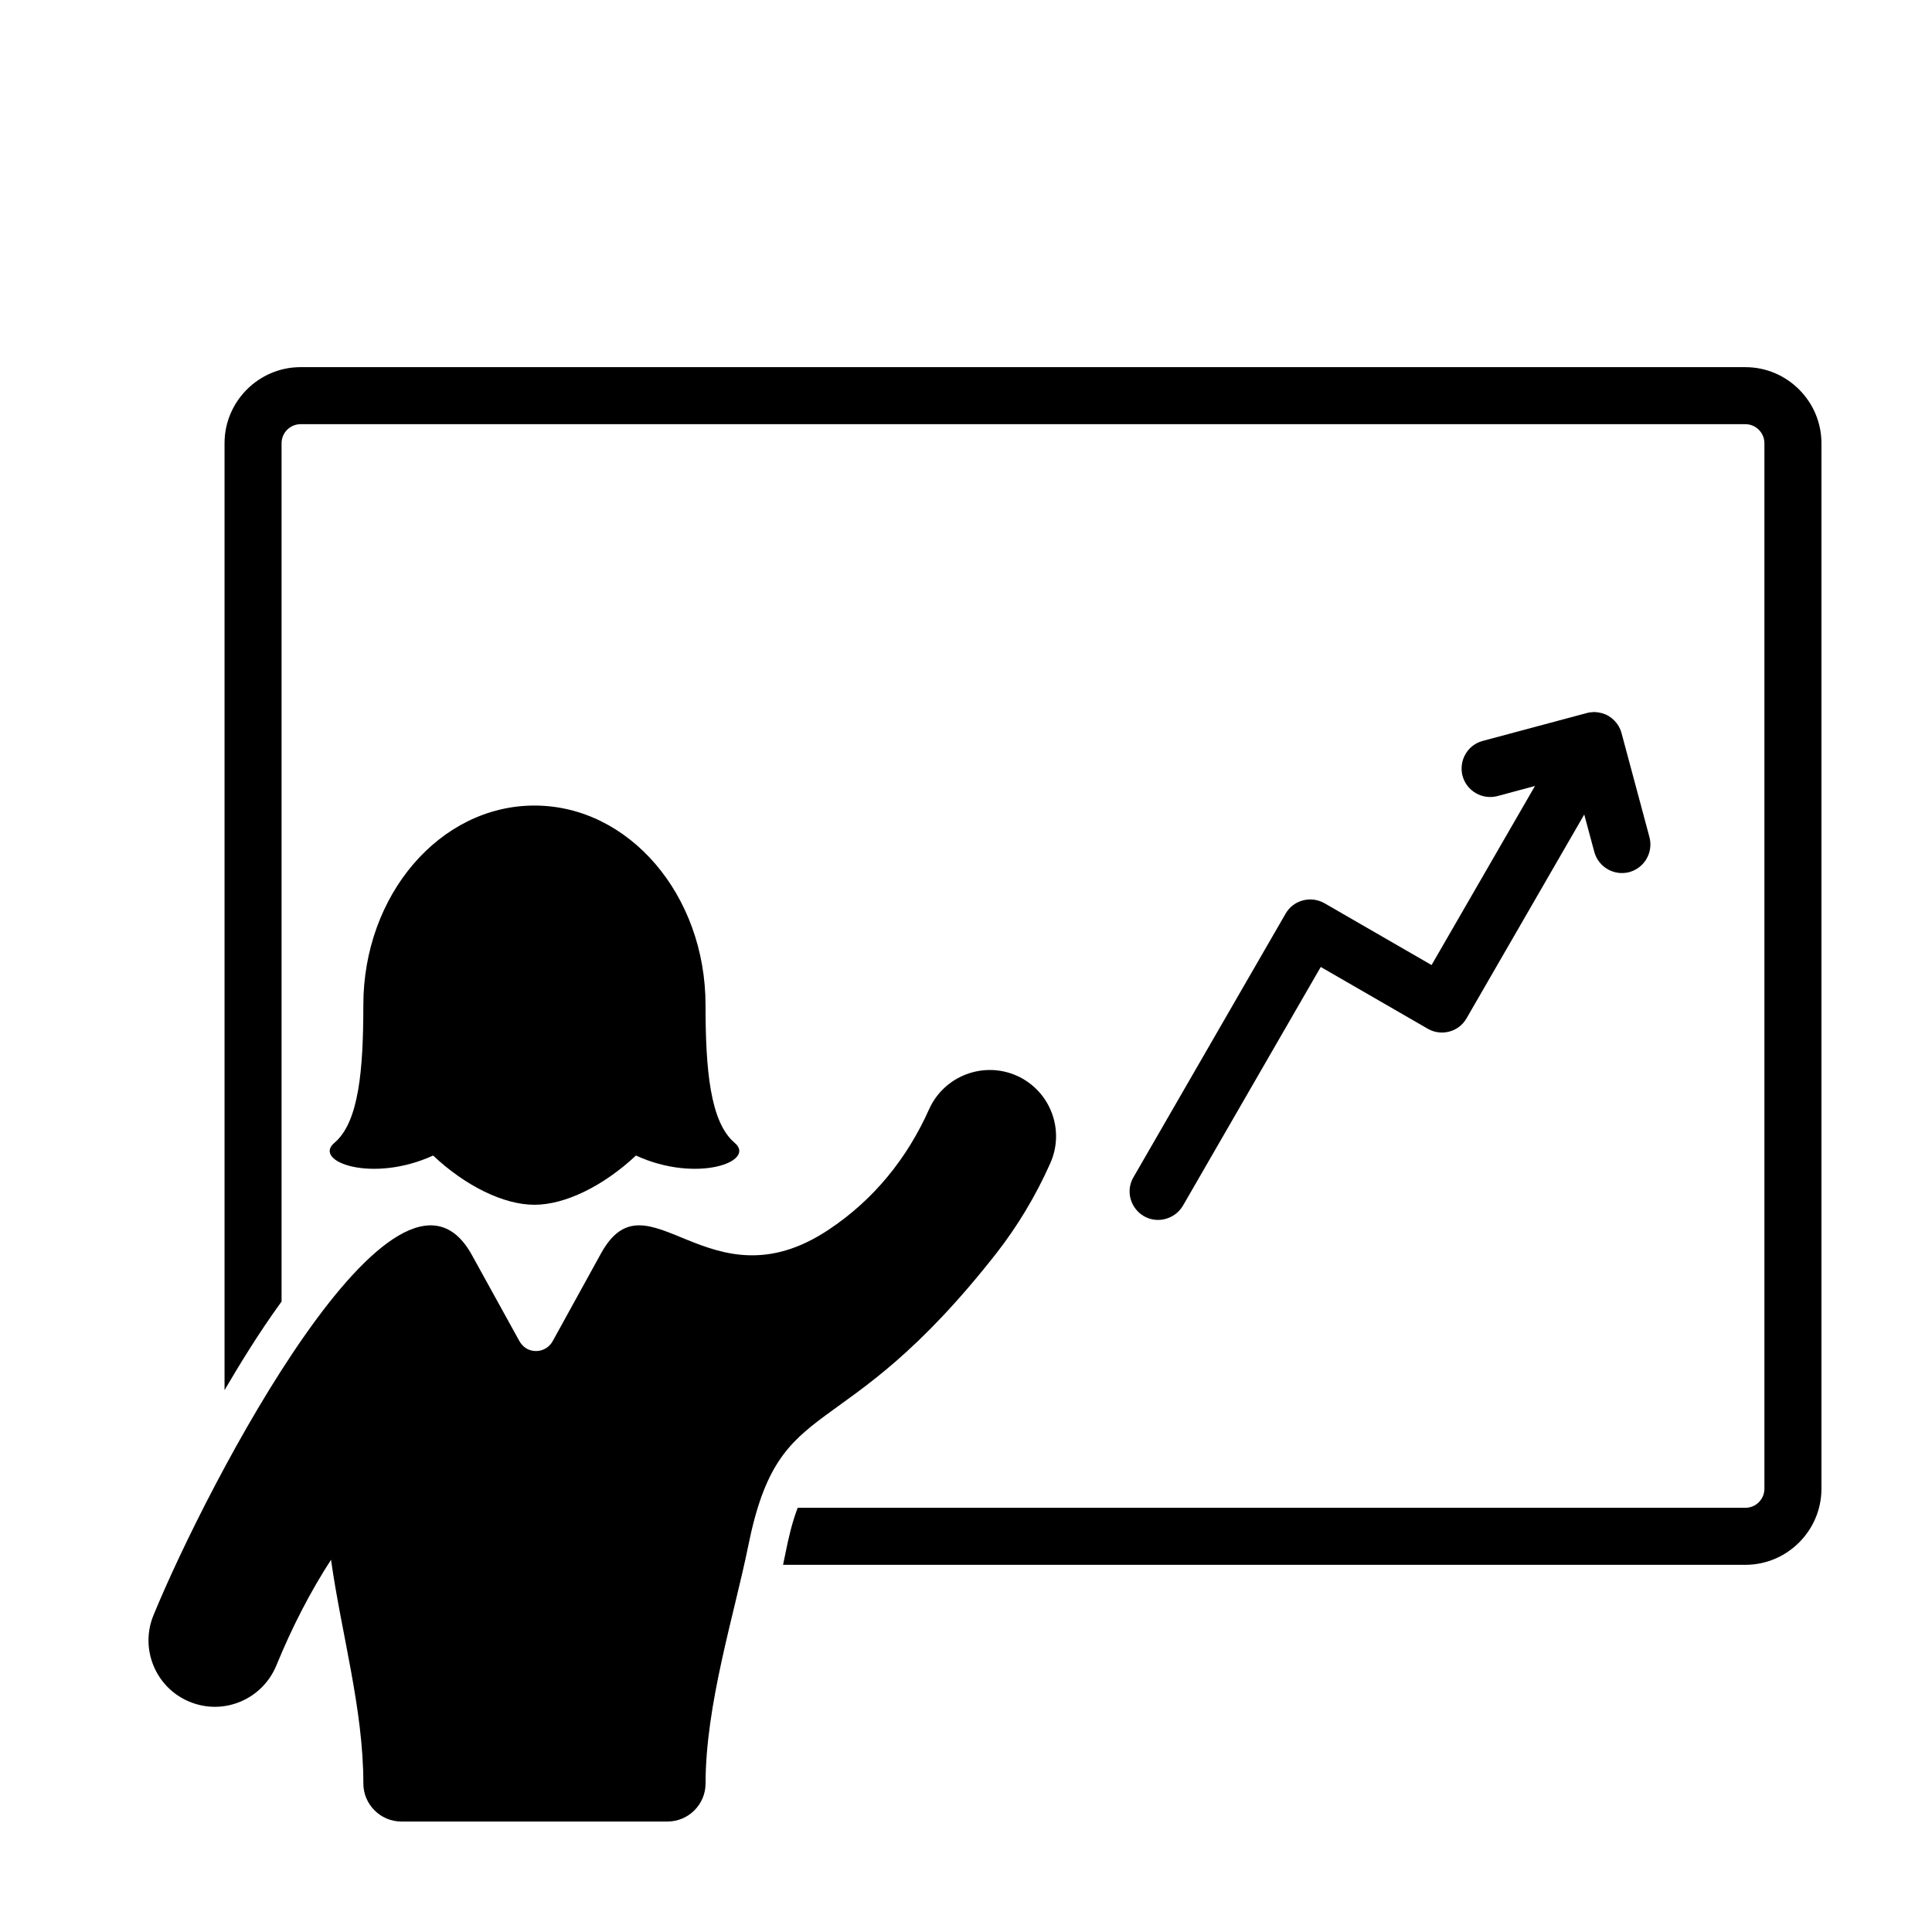 <?xml version="1.0" encoding="UTF-8"?>
<!-- Uploaded to: SVG Repo, www.svgrepo.com, Generator: SVG Repo Mixer Tools -->
<svg fill="#000000" width="800px" height="800px" version="1.1" viewBox="144 144 512 512" xmlns="http://www.w3.org/2000/svg">
 <g>
  <path d="m457.48 463.53c-2.117 3.578-6.75 4.836-10.328 2.769-3.629-2.117-4.887-6.75-2.769-10.328l40.305-69.828c2.066-3.629 6.699-4.836 10.328-2.769l28.363 16.375 27.406-47.457-9.926 2.672c-4.031 1.059-8.16-1.309-9.27-5.34-1.059-4.031 1.309-8.211 5.34-9.27l27.457-7.356c0.504-0.152 1.059-0.25 1.562-0.25h0.051l0.152-0.051h0.051 0.352c1.258 0.051 2.519 0.352 3.68 1.008 1.16 0.707 2.066 1.613 2.672 2.672 0.102 0.102 0.152 0.25 0.203 0.352l0.051 0.152h0.051c0.25 0.504 0.402 1.008 0.555 1.562l7.356 27.406c1.059 4.031-1.309 8.16-5.34 9.27-4.031 1.059-8.16-1.309-9.27-5.34l-2.672-9.926-31.188 54.008c-2.066 3.629-6.699 4.836-10.277 2.769l-28.363-16.375-36.527 63.277z"/>
  <path d="m223.66 241.3h382.89c11.082 0 20.152 9.07 20.152 20.152v277.09c0 11.082-9.07 20.152-20.152 20.152h-255.03l0.605-2.922c0.805-4.031 1.762-8.262 3.273-12.191h251.15c2.769 0 5.039-2.266 5.039-5.039v-277.09c0-2.769-2.266-5.039-5.039-5.039h-382.89c-2.769 0-5.039 2.266-5.039 5.039v227.47c-6.195 8.516-11.387 17.129-15.113 23.477v-250.95c0-11.082 9.07-20.152 20.152-20.152z" fill-rule="evenodd"/>
  <path d="m303.27 476.18c12.344-22.418 28.566 14.965 60.406-6.348 11.891-7.91 20.758-18.895 26.551-31.891 3.981-8.816 14.359-12.797 23.227-8.867 8.867 3.981 12.848 14.359 8.867 23.227-3.93 8.816-8.715 16.676-14.156 23.68-41.715 53.305-57.434 35.77-65.898 77.789-3.629 17.938-11.285 41.918-11.285 62.875 0 5.543-4.535 10.078-10.078 10.078h-70.535c-5.543 0-10.078-4.535-10.078-10.078 0-19.75-5.793-39.551-8.566-59.297-5.441 8.414-10.227 17.633-14.508 28.062-3.727 8.969-13.957 13.301-22.973 9.574-8.969-3.68-13.25-13.957-9.574-22.922 14.258-34.762 64.641-131.34 84.387-95.473l12.594 22.824c0.453 0.805 1.109 1.512 1.965 2.016 2.469 1.309 5.492 0.453 6.852-2.016l12.797-23.227z" fill-rule="evenodd"/>
  <path d="m285.63 357.48c25.039 0 45.344 23.68 45.344 52.898 0 17.027 1.211 30.984 7.707 36.477 5.844 4.938-10.027 10.781-26.148 3.375-8.664 8.113-18.793 13.047-26.902 13.047-8.113 0-18.238-4.938-26.852-13.047-16.172 7.406-32.043 1.562-26.148-3.375 6.5-5.492 7.656-19.445 7.656-36.477 0-29.223 20.305-52.898 45.344-52.898z" fill-rule="evenodd"/>
 </g>
</svg>